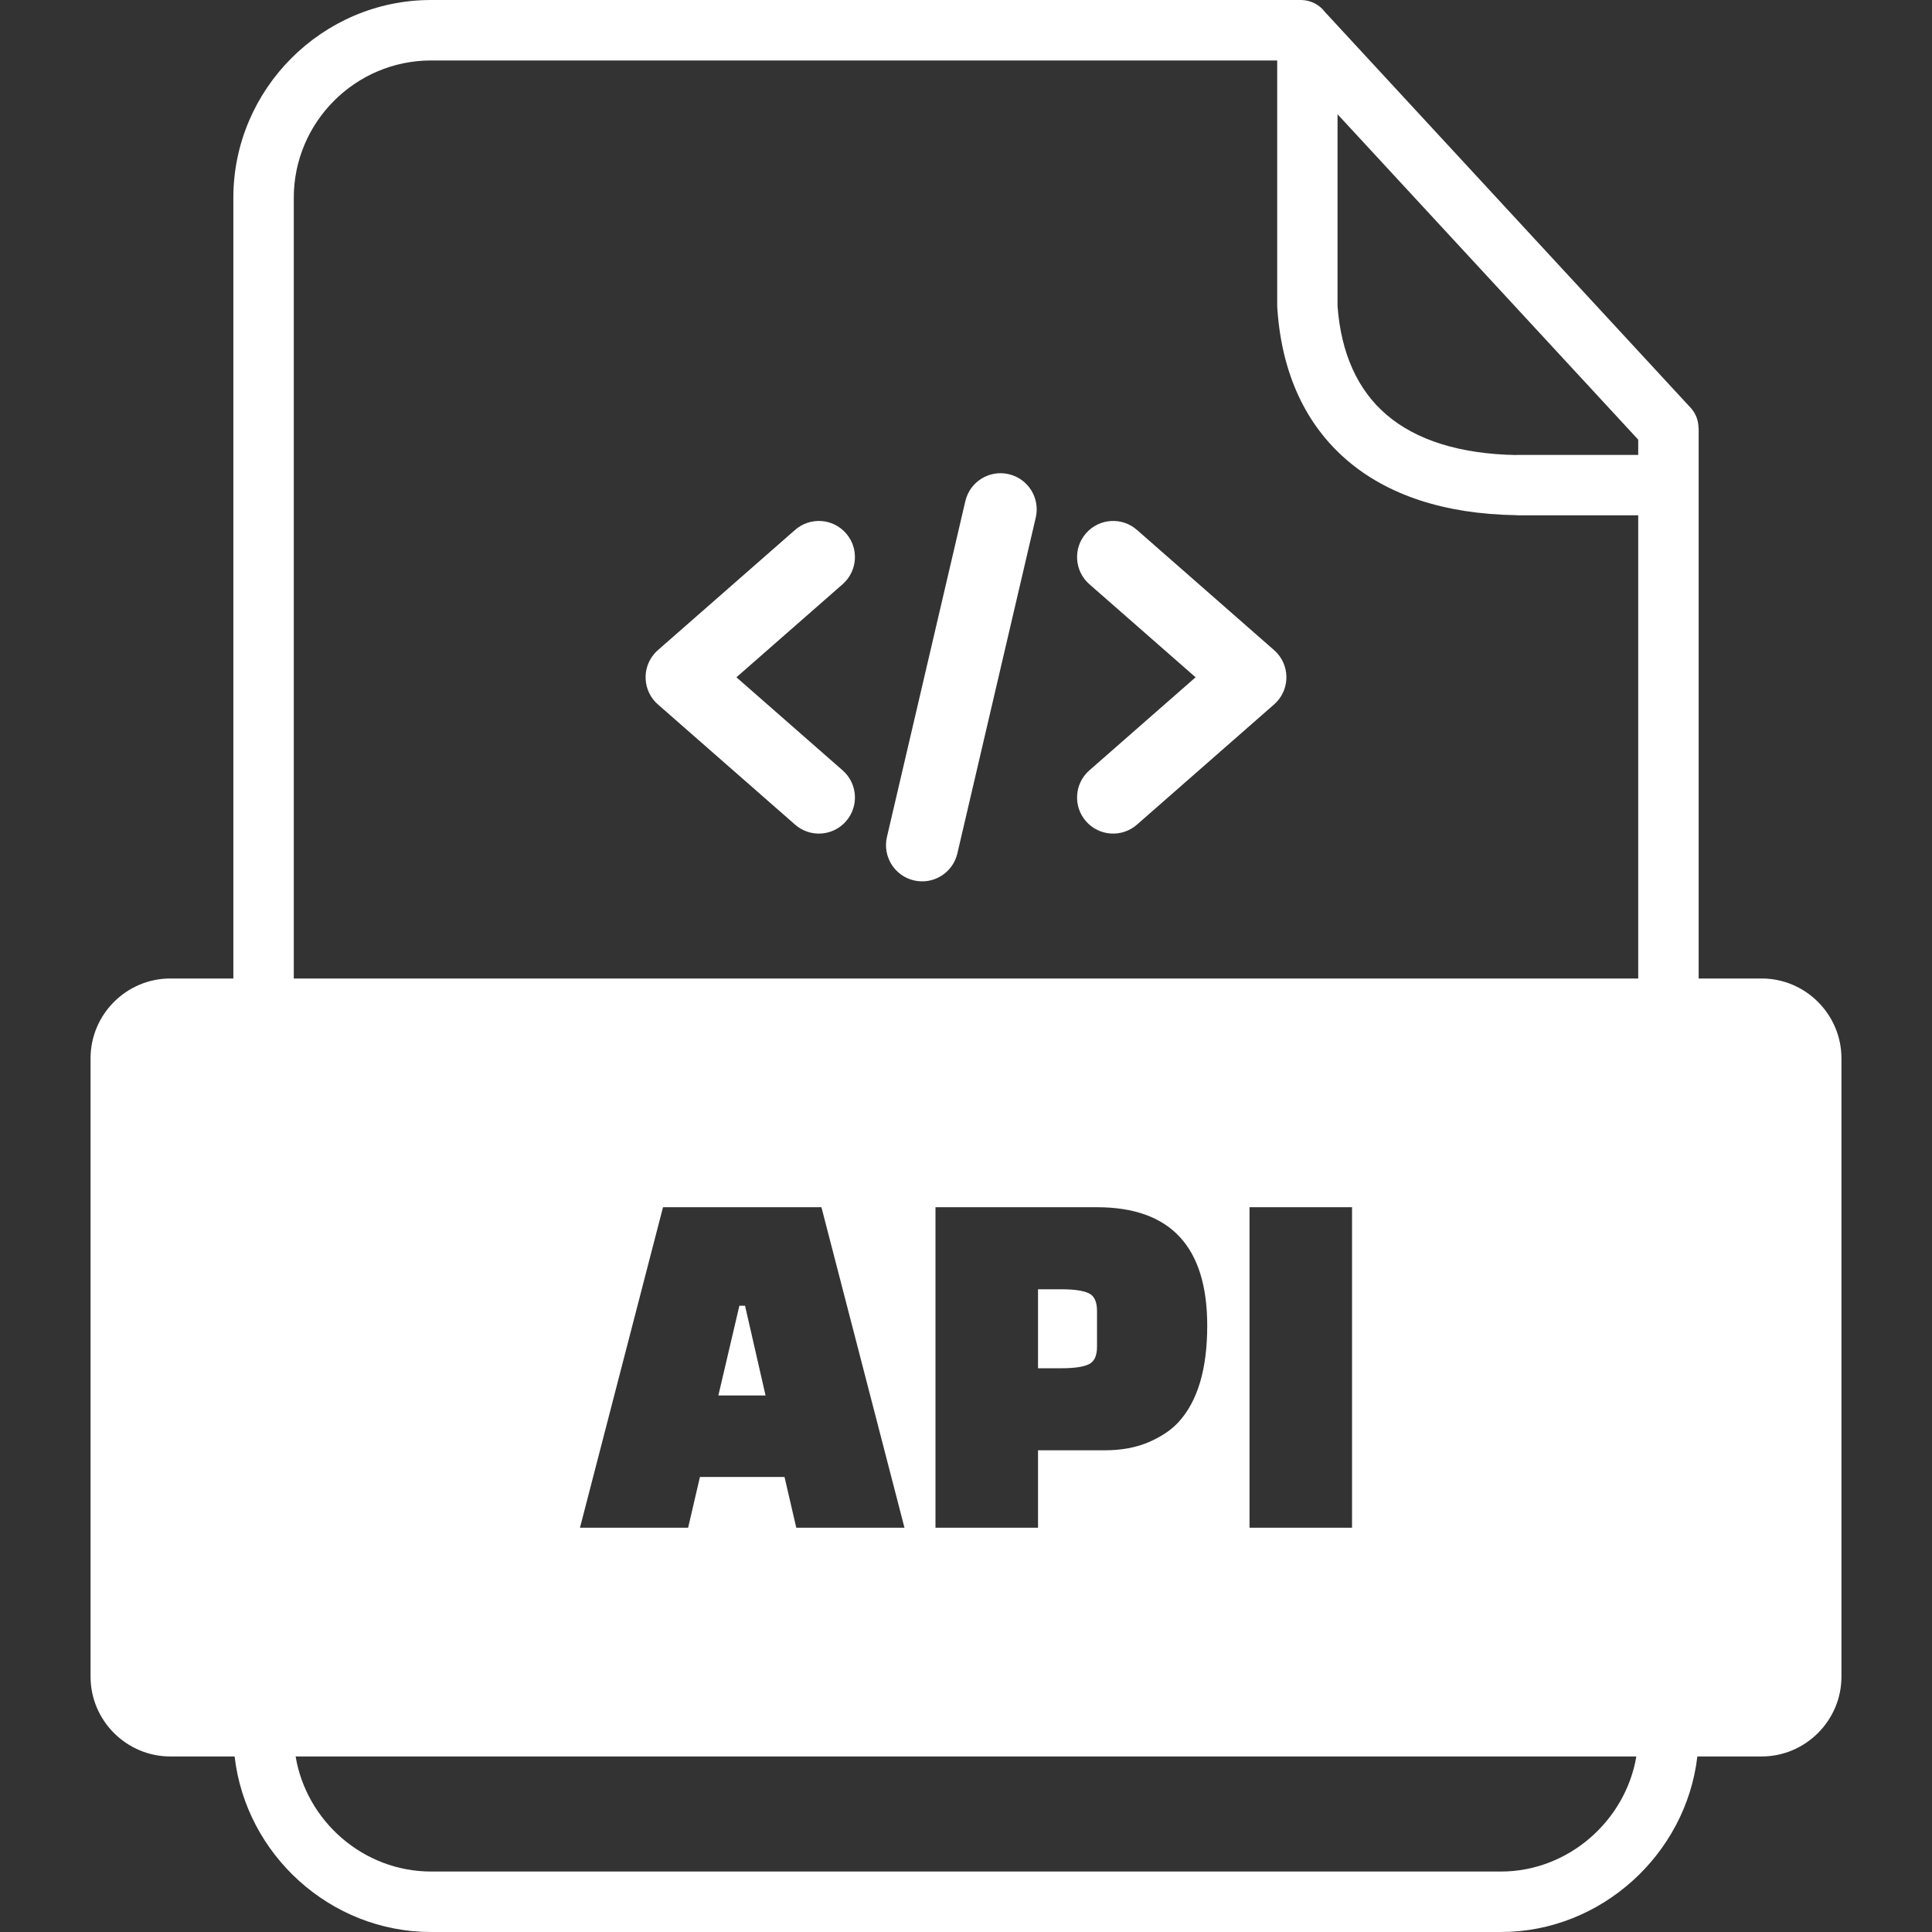 <?xml version="1.0" encoding="UTF-8"?> <svg xmlns="http://www.w3.org/2000/svg" width="64" height="64" viewBox="0 0 64 64" fill="none"><rect x="0" y="0" width="64" height="64" fill="#333333" stroke="none"/><path fill-rule="evenodd" clip-rule="evenodd" d="M5.64 32.414H7.73V6.551C7.73 2.951 10.68 1.1179e-07 14.279 1.1179e-07H43.092C43.247 -7.31243e-05 43.4 0.036 43.538 0.105C43.677 0.174 43.798 0.274 43.891 0.398L56 13.503C56.171 13.687 56.266 13.928 56.265 14.179H56.27V32.414H58.359C59.812 32.414 61 33.605 61 35.056V55.544C61 56.994 59.809 58.185 58.359 58.185H56.227C55.852 61.421 53.043 64 49.721 64H14.279C10.939 64 8.144 61.434 7.772 58.185H5.64C4.191 58.185 3 56.997 3 55.544V35.056C3 33.603 4.188 32.414 5.64 32.414ZM9.732 32.414H54.268V17.07H50.241V17.066H50.225C47.837 17.028 45.967 16.394 44.633 15.255C43.249 14.072 42.473 12.383 42.318 10.283L42.309 10.146V2.003H14.279C11.775 2.003 9.732 4.046 9.732 6.551V32.414ZM54.206 58.185H9.793C10.151 60.331 12.041 61.997 14.279 61.997H49.721C51.946 61.997 53.845 60.323 54.206 58.185ZM31.978 16.602C32.128 15.957 32.772 15.557 33.416 15.707C34.06 15.857 34.461 16.501 34.311 17.145L31.714 28.27C31.564 28.914 30.92 29.315 30.276 29.165C29.632 29.015 29.231 28.37 29.381 27.726L31.978 16.602ZM27.913 25.519C28.409 25.953 28.46 26.709 28.025 27.206C27.591 27.703 26.835 27.753 26.339 27.318L21.794 23.335C21.298 22.901 21.247 22.145 21.682 21.648C21.719 21.606 21.758 21.568 21.799 21.532L26.339 17.553C26.835 17.118 27.591 17.169 28.025 17.666C28.46 18.162 28.409 18.918 27.913 19.353L24.395 22.436L27.913 25.519ZM37.662 27.318C37.165 27.753 36.41 27.703 35.975 27.206C35.54 26.709 35.591 25.953 36.087 25.519L39.605 22.436L36.087 19.353C35.591 18.918 35.54 18.162 35.975 17.666C36.41 17.169 37.165 17.118 37.662 17.553L42.201 21.532C42.242 21.568 42.281 21.606 42.318 21.648C42.753 22.145 42.702 22.901 42.206 23.335L37.662 27.318ZM44.308 3.785V10.142C44.422 11.693 44.967 12.916 45.93 13.739C46.907 14.575 48.347 15.042 50.241 15.074V15.07H54.268V14.564L44.308 3.785ZM22.795 50.608H19.212L21.963 39.991H27.211L29.962 50.608H26.378L25.988 48.927H23.186L22.795 50.608ZM24.493 43.253L23.797 46.226H25.36L24.68 43.253H24.493ZM36.594 48.043H34.386V50.608H30.989V39.991H36.34C38.774 39.991 39.991 41.299 39.991 43.915C39.991 45.353 39.674 46.418 39.04 47.109C38.802 47.37 38.474 47.59 38.055 47.772C37.636 47.953 37.149 48.043 36.594 48.043ZM34.386 42.709V45.325H35.167C35.575 45.325 35.873 45.283 36.059 45.198C36.246 45.113 36.34 44.918 36.34 44.612V43.422C36.34 43.117 36.246 42.921 36.059 42.837C35.873 42.752 35.575 42.709 35.167 42.709H34.386ZM41.392 50.608V39.991H44.788V50.608H41.392Z" fill="white"></path></svg> 